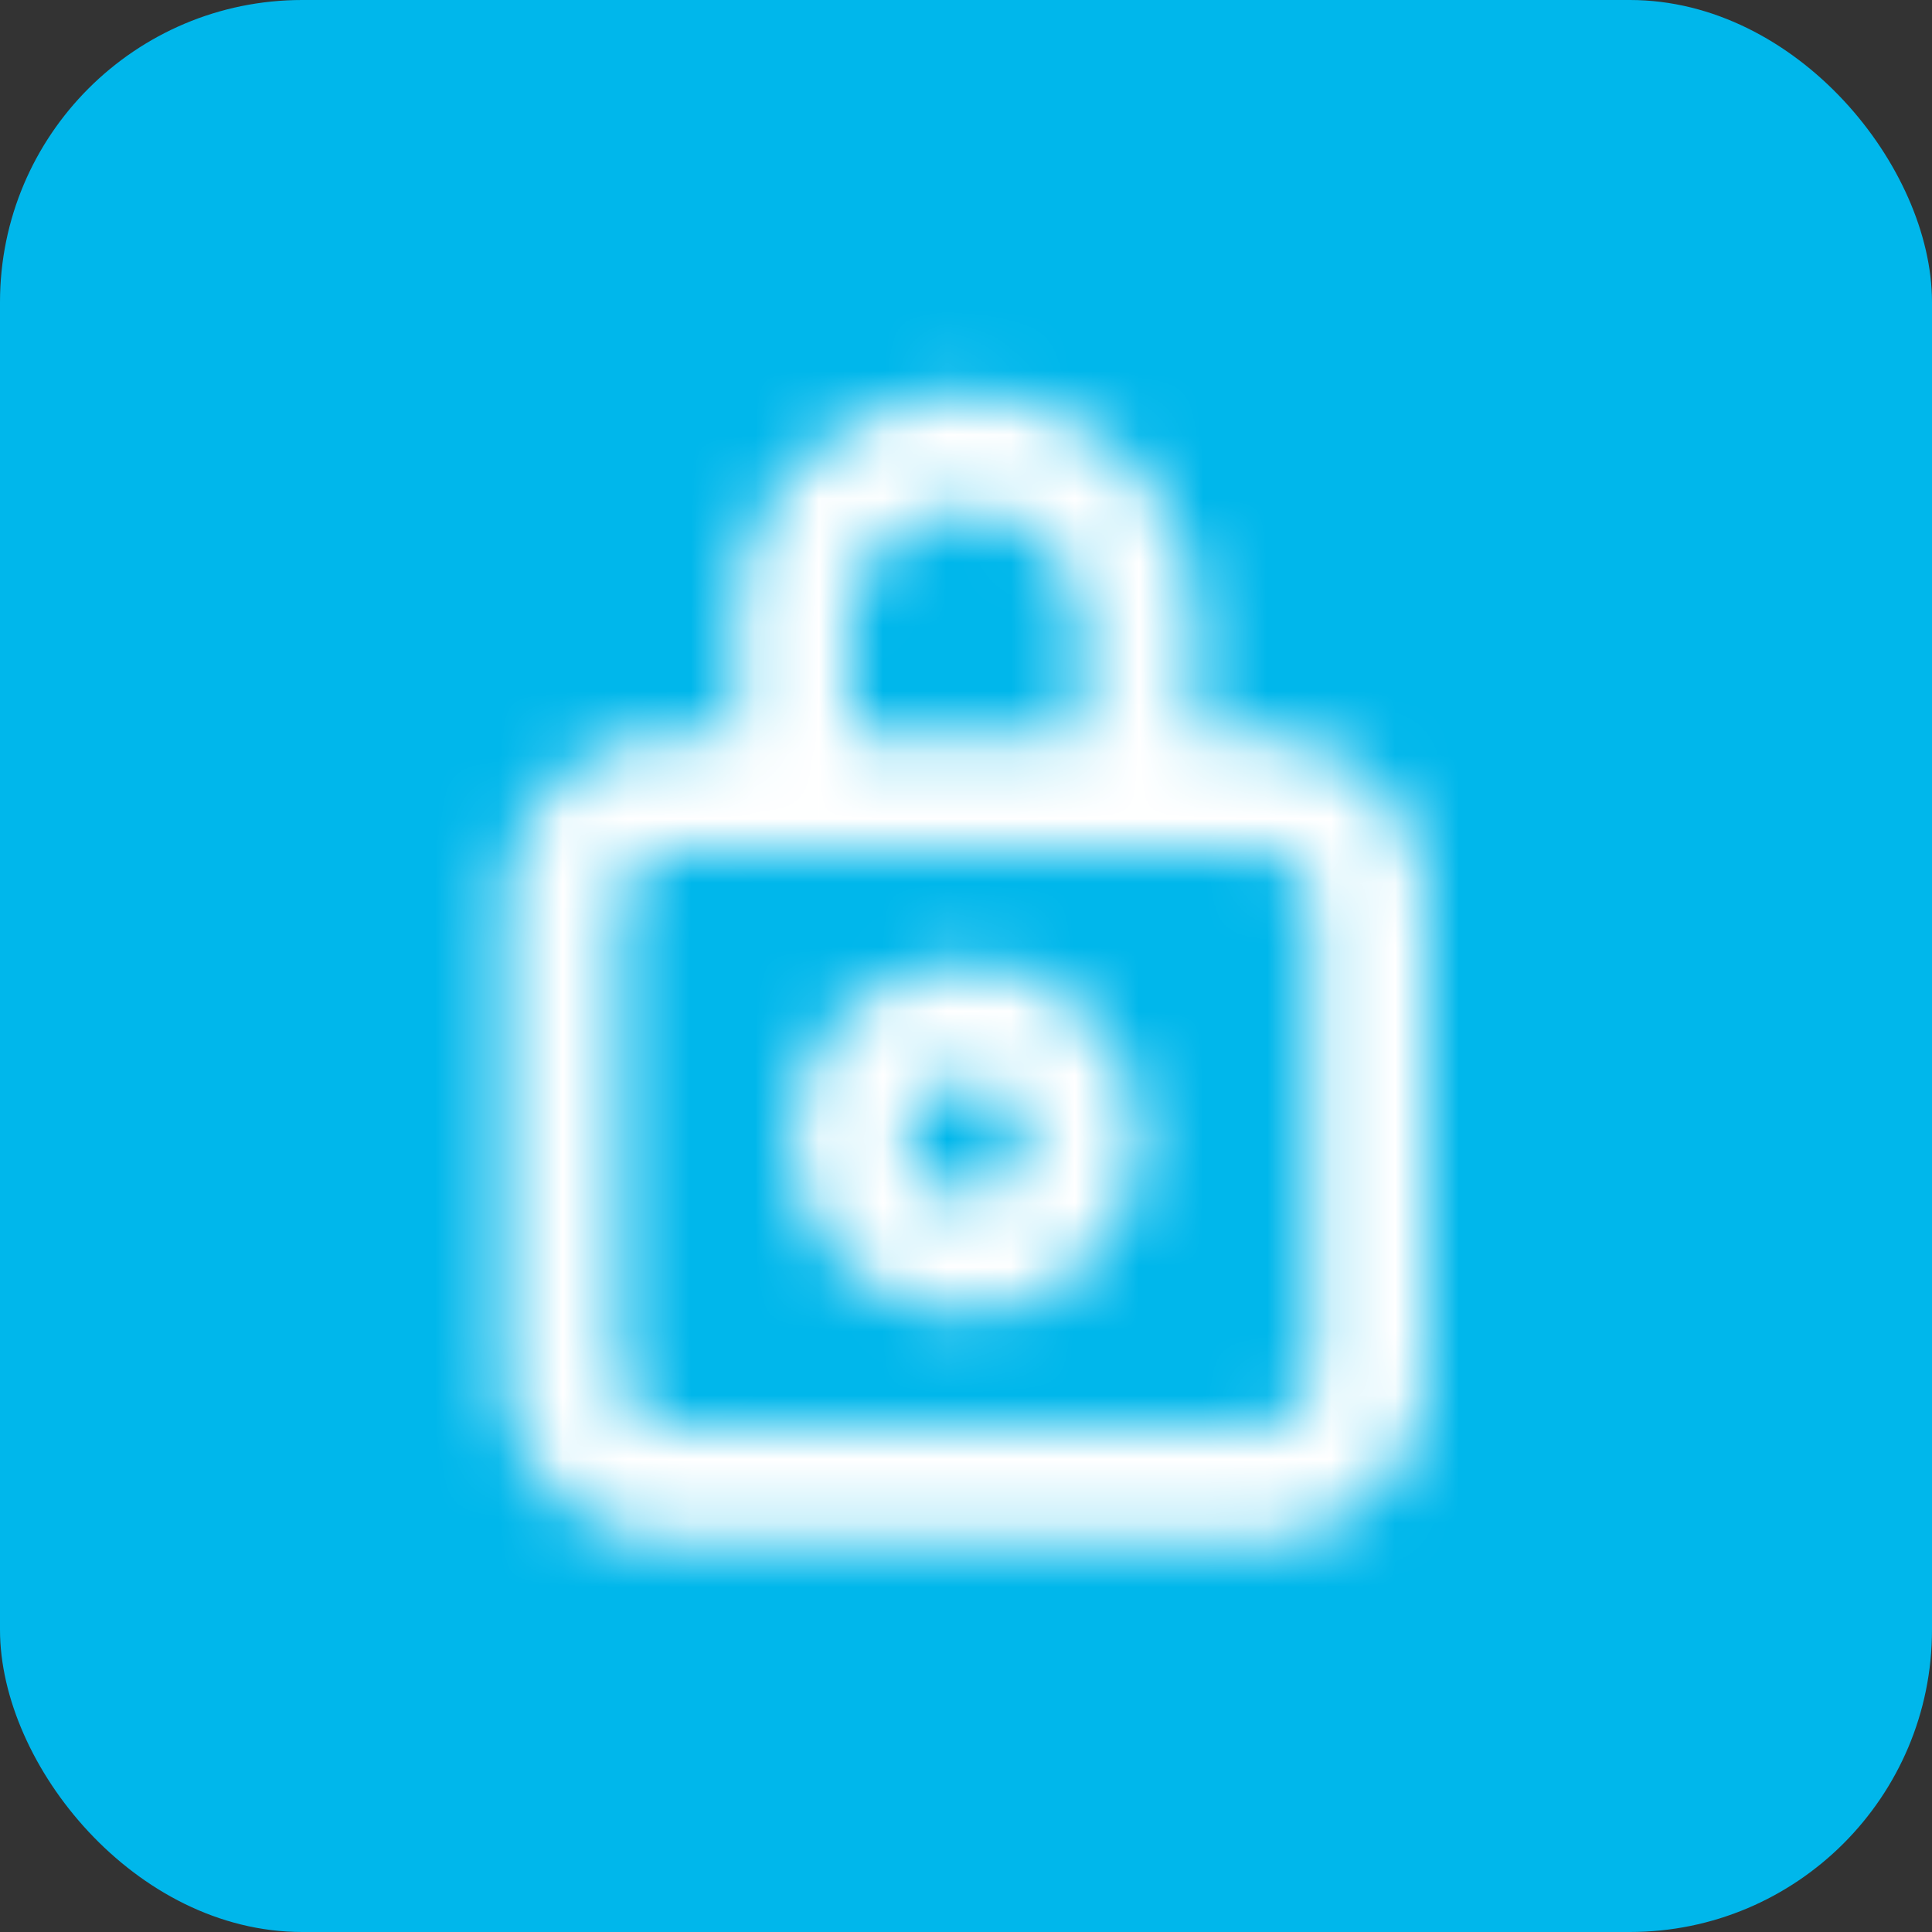 <svg xmlns="http://www.w3.org/2000/svg" xmlns:xlink="http://www.w3.org/1999/xlink" viewBox="0 0 30.18 30.18"><rect x="0" y="0" width="30.18" height="30.18" fill="#333333" stroke="none"/><defs><style>.cls-1,.cls-4{fill:#fff;}.cls-1{fill-rule:evenodd;}.cls-2{fill:#00b7eb;}.cls-3{mask:url(#mask);}</style><mask id="mask" x="4.29" y="4.29" width="21.6" height="21.6" maskUnits="userSpaceOnUse"><g id="mask0_108_19908" data-name="mask0 108 19908"><path class="cls-1" d="M15.09,18.69a.9.9,0,1,1,.9-.9A.9.9,0,0,1,15.09,18.69Zm0-3.6a2.7,2.7,0,1,0,2.7,2.7A2.7,2.7,0,0,0,15.09,15.09Zm5.4,6.3a.9.9,0,0,1-.9.9h-9a.9.9,0,0,1-.9-.9v-7.2a.9.9,0,0,1,.9-.9h9a.9.9,0,0,1,.9.9Zm-7.2-11.6a1.8,1.8,0,1,1,3.6,0v1.7h-3.6Zm6.3,1.7h-.9V9.79a3.6,3.6,0,1,0-7.2,0v1.7h-.9a2.7,2.7,0,0,0-2.7,2.7v7.2a2.7,2.7,0,0,0,2.7,2.7h9a2.7,2.7,0,0,0,2.7-2.7v-7.2A2.7,2.7,0,0,0,19.59,11.49Z"/></g></mask></defs><g id="Layer_2" data-name="Layer 2"><g id="Layer_1-2" data-name="Layer 1"><rect class="cls-2" width="30.18" height="30.18" rx="4.72"/><g class="cls-3"><rect class="cls-4" x="4.29" y="4.29" width="21.6" height="21.6"/></g></g></g></svg>